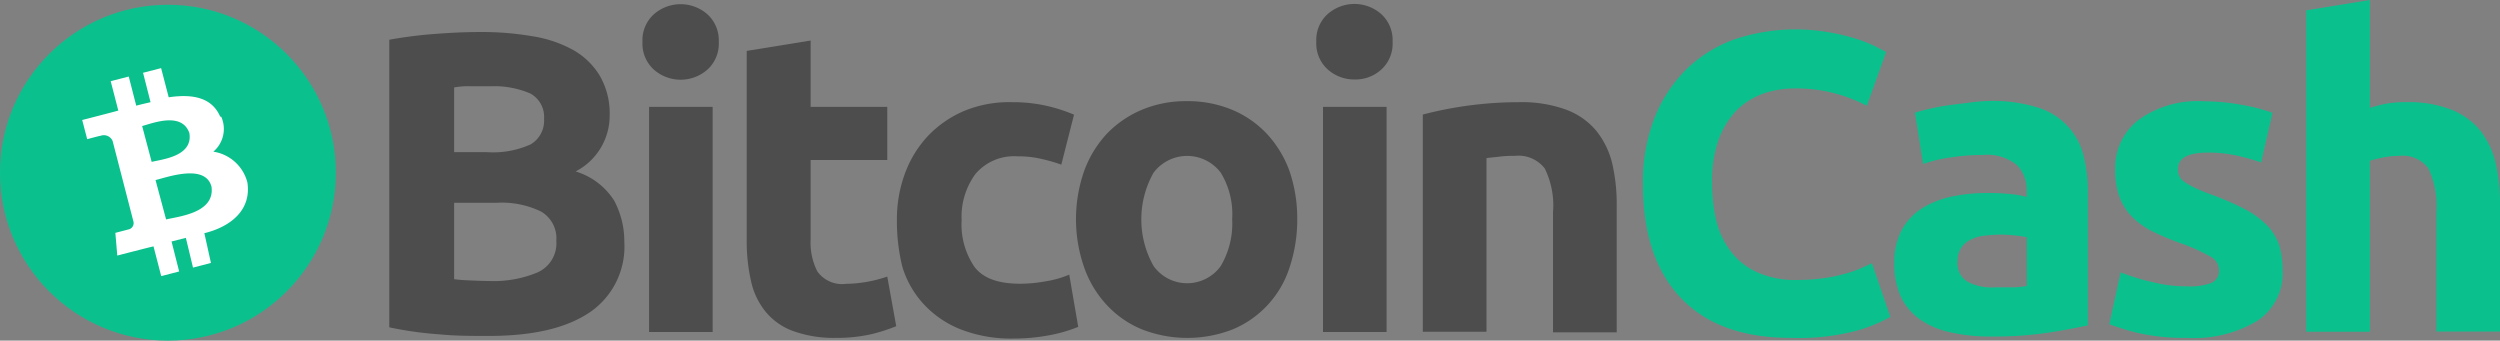 <svg xmlns="http://www.w3.org/2000/svg" id="Layer_1" data-name="Layer 1" viewBox="0 0 220.2 30"><rect x="0" y="0" width="220.2" height="30" fill="#808080" stroke="none"/><defs><style>.cls-1{fill:#4d4d4d;}.cls-2{fill:#0ac18e;}.cls-3{fill:#fff;}</style></defs><path class="cls-1" d="M43,29.59c-1.43,0-2.87,0-4.28-.14a31.48,31.48,0,0,1-4.43-.62V3.5a38.36,38.36,0,0,1,4-.51c1.43-.11,2.76-.17,4-.17a26.16,26.16,0,0,1,4.59.37A10.89,10.89,0,0,1,50.48,4.4a6.4,6.4,0,0,1,2.36,2.29,6.62,6.62,0,0,1,.86,3.48,5.53,5.53,0,0,1-3,4.93,6.12,6.12,0,0,1,3.39,2.56,7.62,7.62,0,0,1,.9,3.65,7,7,0,0,1-3,6.17C49.92,28.89,47,29.59,43,29.59ZM40,13.4h2.87a8,8,0,0,0,3.88-.69,2.42,2.42,0,0,0,1.17-2.24,2.35,2.35,0,0,0-1.2-2.23,8,8,0,0,0-3.54-.64H41.57A7.29,7.29,0,0,0,40,7.7v5.7Zm0,4.49v6.7c.43.06.89.09,1.4.11s1.06.05,1.66.05A10,10,0,0,0,47.33,24,2.8,2.8,0,0,0,49,21.21a2.72,2.72,0,0,0-1.35-2.58,7.92,7.92,0,0,0-3.89-.77H40Z"/><path class="cls-1" d="M63.31,3.69a3.08,3.08,0,0,1-1,2.44,3.57,3.57,0,0,1-4.72,0,3.08,3.08,0,0,1-1-2.44,3.06,3.06,0,0,1,1-2.43,3.57,3.57,0,0,1,4.72,0A3.1,3.1,0,0,1,63.31,3.69Zm-.54,25.55h-5.6V9.41h5.6Z"/><path class="cls-1" d="M65.79,4.48l5.61-.91V9.41h6.75v4.68H71.4v7A5.56,5.56,0,0,0,72,23.92,2.69,2.69,0,0,0,74.53,25a11.6,11.6,0,0,0,3.62-.64l.79,4.37a14.85,14.85,0,0,1-2.26.72,13.7,13.7,0,0,1-3.06.31,10.51,10.51,0,0,1-3.81-.62,5.6,5.6,0,0,1-2.42-1.74,6.45,6.45,0,0,1-1.25-2.69,15.83,15.83,0,0,1-.37-3.5V4.48Z"/><path class="cls-1" d="M79,19.33a11.61,11.61,0,0,1,.69-4,9.75,9.75,0,0,1,2-3.31,9.59,9.59,0,0,1,3.21-2.24A10.38,10.38,0,0,1,89.14,9a13.46,13.46,0,0,1,2.9.29,14.37,14.37,0,0,1,2.56.81L93.48,14.5A15.12,15.12,0,0,0,91.74,14a8.81,8.81,0,0,0-2.11-.23,4.46,4.46,0,0,0-3.71,1.55,6.35,6.35,0,0,0-1.22,4.06,6.63,6.63,0,0,0,1.14,4.14c.77,1,2.11,1.47,4,1.47a12.39,12.39,0,0,0,2.19-.2,8.93,8.93,0,0,0,2.15-.6l.79,4.6a13,13,0,0,1-2.45.72,16.88,16.88,0,0,1-3.25.31A12.25,12.25,0,0,1,84.59,29a8.87,8.87,0,0,1-3.23-2.21,8.46,8.46,0,0,1-1.88-3.29A16.71,16.71,0,0,1,79,19.33Z"/><path class="cls-1" d="M114.26,19.3a13.2,13.2,0,0,1-.68,4.27,8.81,8.81,0,0,1-5,5.44,11,11,0,0,1-8,0,8.79,8.79,0,0,1-3.08-2.13,9.36,9.36,0,0,1-2-3.31,12.87,12.87,0,0,1,0-8.53,9.68,9.68,0,0,1,2-3.27,9.28,9.28,0,0,1,3.1-2.11,10,10,0,0,1,3.9-.75,10.16,10.16,0,0,1,4,.75,8.92,8.92,0,0,1,3.07,2.11,9.68,9.68,0,0,1,2,3.27A12.85,12.85,0,0,1,114.26,19.3Zm-5.73,0a7,7,0,0,0-1-4.08,3.7,3.7,0,0,0-5.18-.75,3.56,3.56,0,0,0-.75.75,8.37,8.37,0,0,0,0,8.2,3.64,3.64,0,0,0,5.08.85,3.43,3.43,0,0,0,.85-.85,7.34,7.34,0,0,0,1-4.12Z"/><path class="cls-1" d="M122.66,3.69a3.08,3.08,0,0,1-1,2.44A3.38,3.38,0,0,1,119.3,7a3.49,3.49,0,0,1-2.36-.89,3.08,3.08,0,0,1-1-2.44,3.06,3.06,0,0,1,1-2.43,3.57,3.57,0,0,1,4.72,0A3.1,3.1,0,0,1,122.66,3.69Zm-.53,25.55h-5.6V9.41h5.6Z"/><path class="cls-1" d="M125.32,10.09A33.55,33.55,0,0,1,133.76,9a11.46,11.46,0,0,1,4.19.66,6.34,6.34,0,0,1,2.65,1.86,7.35,7.35,0,0,1,1.4,2.86,15.81,15.81,0,0,1,.4,3.69v11.2h-5.61V18.7a7.43,7.43,0,0,0-.72-3.85,2.92,2.92,0,0,0-2.66-1.12,9.43,9.43,0,0,0-1.28.06c-.45.06-.85.08-1.2.14V29.22h-5.61V10.09Z"/><path class="cls-2" d="M157.74,29.76c-4.26,0-7.48-1.18-9.71-3.54s-3.32-5.7-3.32-10a15.44,15.44,0,0,1,1-5.78,12.47,12.47,0,0,1,2.79-4.3,11.75,11.75,0,0,1,4.21-2.65,16.87,16.87,0,0,1,8.34-.65,17.51,17.51,0,0,1,2.38.56,13,13,0,0,1,1.7.66l1,.52-1.7,4.74a13.43,13.43,0,0,0-2.8-1.09A13.15,13.15,0,0,0,158,7.79a8.23,8.23,0,0,0-2.65.44A6.37,6.37,0,0,0,153,9.68a7.39,7.39,0,0,0-1.61,2.58,10.73,10.73,0,0,0-.59,3.85,14.08,14.08,0,0,0,.38,3.36,7.27,7.27,0,0,0,1.28,2.69A6,6,0,0,0,154.81,24a8.1,8.1,0,0,0,3.47.66,17.65,17.65,0,0,0,2.3-.15,12.77,12.77,0,0,0,1.82-.37,9.84,9.84,0,0,0,1.39-.46l1.09-.49,1.62,4.72a13.43,13.43,0,0,1-3.5,1.35A20.24,20.24,0,0,1,157.74,29.76Z"/><path class="cls-2" d="M175.3,8.89a13.19,13.19,0,0,1,4.14.57,5.89,5.89,0,0,1,4.06,4.18,12.94,12.94,0,0,1,.4,3.34V28.66c-.81.17-1.91.39-3.34.62a32.32,32.32,0,0,1-5.2.36,15.63,15.63,0,0,1-3.48-.35,7.54,7.54,0,0,1-2.69-1.1,5.25,5.25,0,0,1-1.74-2,7,7,0,0,1-.6-3.05,5.9,5.9,0,0,1,.69-2.94,5.19,5.19,0,0,1,1.86-1.92,8.3,8.3,0,0,1,2.67-1A15,15,0,0,1,175.2,17a17.82,17.82,0,0,1,1.93.1,7.13,7.13,0,0,1,1.38.25v-.52a3.11,3.11,0,0,0-.88-2.31,4.17,4.17,0,0,0-3-.87,17.89,17.89,0,0,0-2.83.22,11.14,11.14,0,0,0-2.41.58l-.72-4.53c.32-.09.73-.21,1.21-.32s1-.22,1.61-.31,1.18-.15,1.82-.23A16.36,16.36,0,0,1,175.3,8.89Zm.44,16.42h1.59a7.87,7.87,0,0,0,1.19-.12v-4.3a14.31,14.31,0,0,0-2.26-.23,14.71,14.71,0,0,0-1.49.1,3.26,3.26,0,0,0-1.21.36A2,2,0,0,0,172.42,23a1.89,1.89,0,0,0,.89,1.82A4.56,4.56,0,0,0,175.74,25.31Z"/><path class="cls-2" d="M192.62,25.22a5.45,5.45,0,0,0,2.19-.31,1.16,1.16,0,0,0,.64-1.17,1.41,1.41,0,0,0-.83-1.18,15.49,15.49,0,0,0-2.53-1.13,22.9,22.9,0,0,1-2.4-1,6.74,6.74,0,0,1-1.82-1.26,4.83,4.83,0,0,1-1.16-1.76,6.6,6.6,0,0,1-.4-2.45,5.31,5.31,0,0,1,2.07-4.41,8.87,8.87,0,0,1,5.68-1.63,19.24,19.24,0,0,1,3.47.33,15.21,15.21,0,0,1,2.63.69l-1,4.37a19,19,0,0,0-2.12-.6,11.78,11.78,0,0,0-2.58-.27c-1.76,0-2.63.49-2.63,1.47a1.37,1.37,0,0,0,.12.6,1.25,1.25,0,0,0,.44.5,6.56,6.56,0,0,0,.93.53,16.06,16.06,0,0,0,1.49.61,24.51,24.51,0,0,1,3.06,1.35,7.78,7.78,0,0,1,1.89,1.43,4.72,4.72,0,0,1,1,1.7,7.71,7.71,0,0,1,.29,2.19,5,5,0,0,1-2.21,4.43,10.86,10.86,0,0,1-6.22,1.51,18.49,18.49,0,0,1-4.39-.45,25.48,25.48,0,0,1-2.44-.75l1-4.57a18.8,18.8,0,0,0,2.94.89A11.77,11.77,0,0,0,192.62,25.22Z"/><path class="cls-2" d="M203.13,29.24V.91L208.74,0V9.5a14.67,14.67,0,0,1,1.45-.37A9,9,0,0,1,211.91,9a10.32,10.32,0,0,1,4,.66,6.31,6.31,0,0,1,2.56,1.85,7.51,7.51,0,0,1,1.35,2.87A15.79,15.79,0,0,1,220.2,18v11.2h-5.6V18.7a7.73,7.73,0,0,0-.7-3.85,2.77,2.77,0,0,0-2.57-1.12,6.68,6.68,0,0,0-1.41.14,9.67,9.67,0,0,0-1.18.29V29.22h-5.61Z"/><circle class="cls-2" cx="14.79" cy="15.21" r="14.79"/><path id="symbol" class="cls-3" d="M19.39,10.26c-.74-1.69-2.45-2-4.53-1.69L14.19,6l-1.59.41L13.26,9c-.41.1-.84.19-1.26.31l-.66-2.57-1.59.41.67,2.59c-.33.1-3.18.83-3.18.83l.44,1.69s1.16-.32,1.15-.29a.84.84,0,0,1,1.09.45l1.84,7.12a.57.57,0,0,1-.45.67h0l-1.15.3.17,2s2.82-.73,3.19-.81l.68,2.62,1.58-.41-.67-2.64,1.26-.32L17,23.57l1.58-.41L18,20.54c2.43-.6,4.15-2.12,3.79-4.47a3.66,3.66,0,0,0-3-2.71,2.63,2.63,0,0,0,.7-3.07Zm-.76,6.19c.31,2.32-2.91,2.61-4,2.88l-.93-3.47C14.79,15.59,18.1,14.4,18.63,16.45Zm-1.95-4.73c.34,2.06-2.42,2.31-3.32,2.54l-.84-3.16c.89-.23,3.49-1.29,4.16.62Z"/></svg>